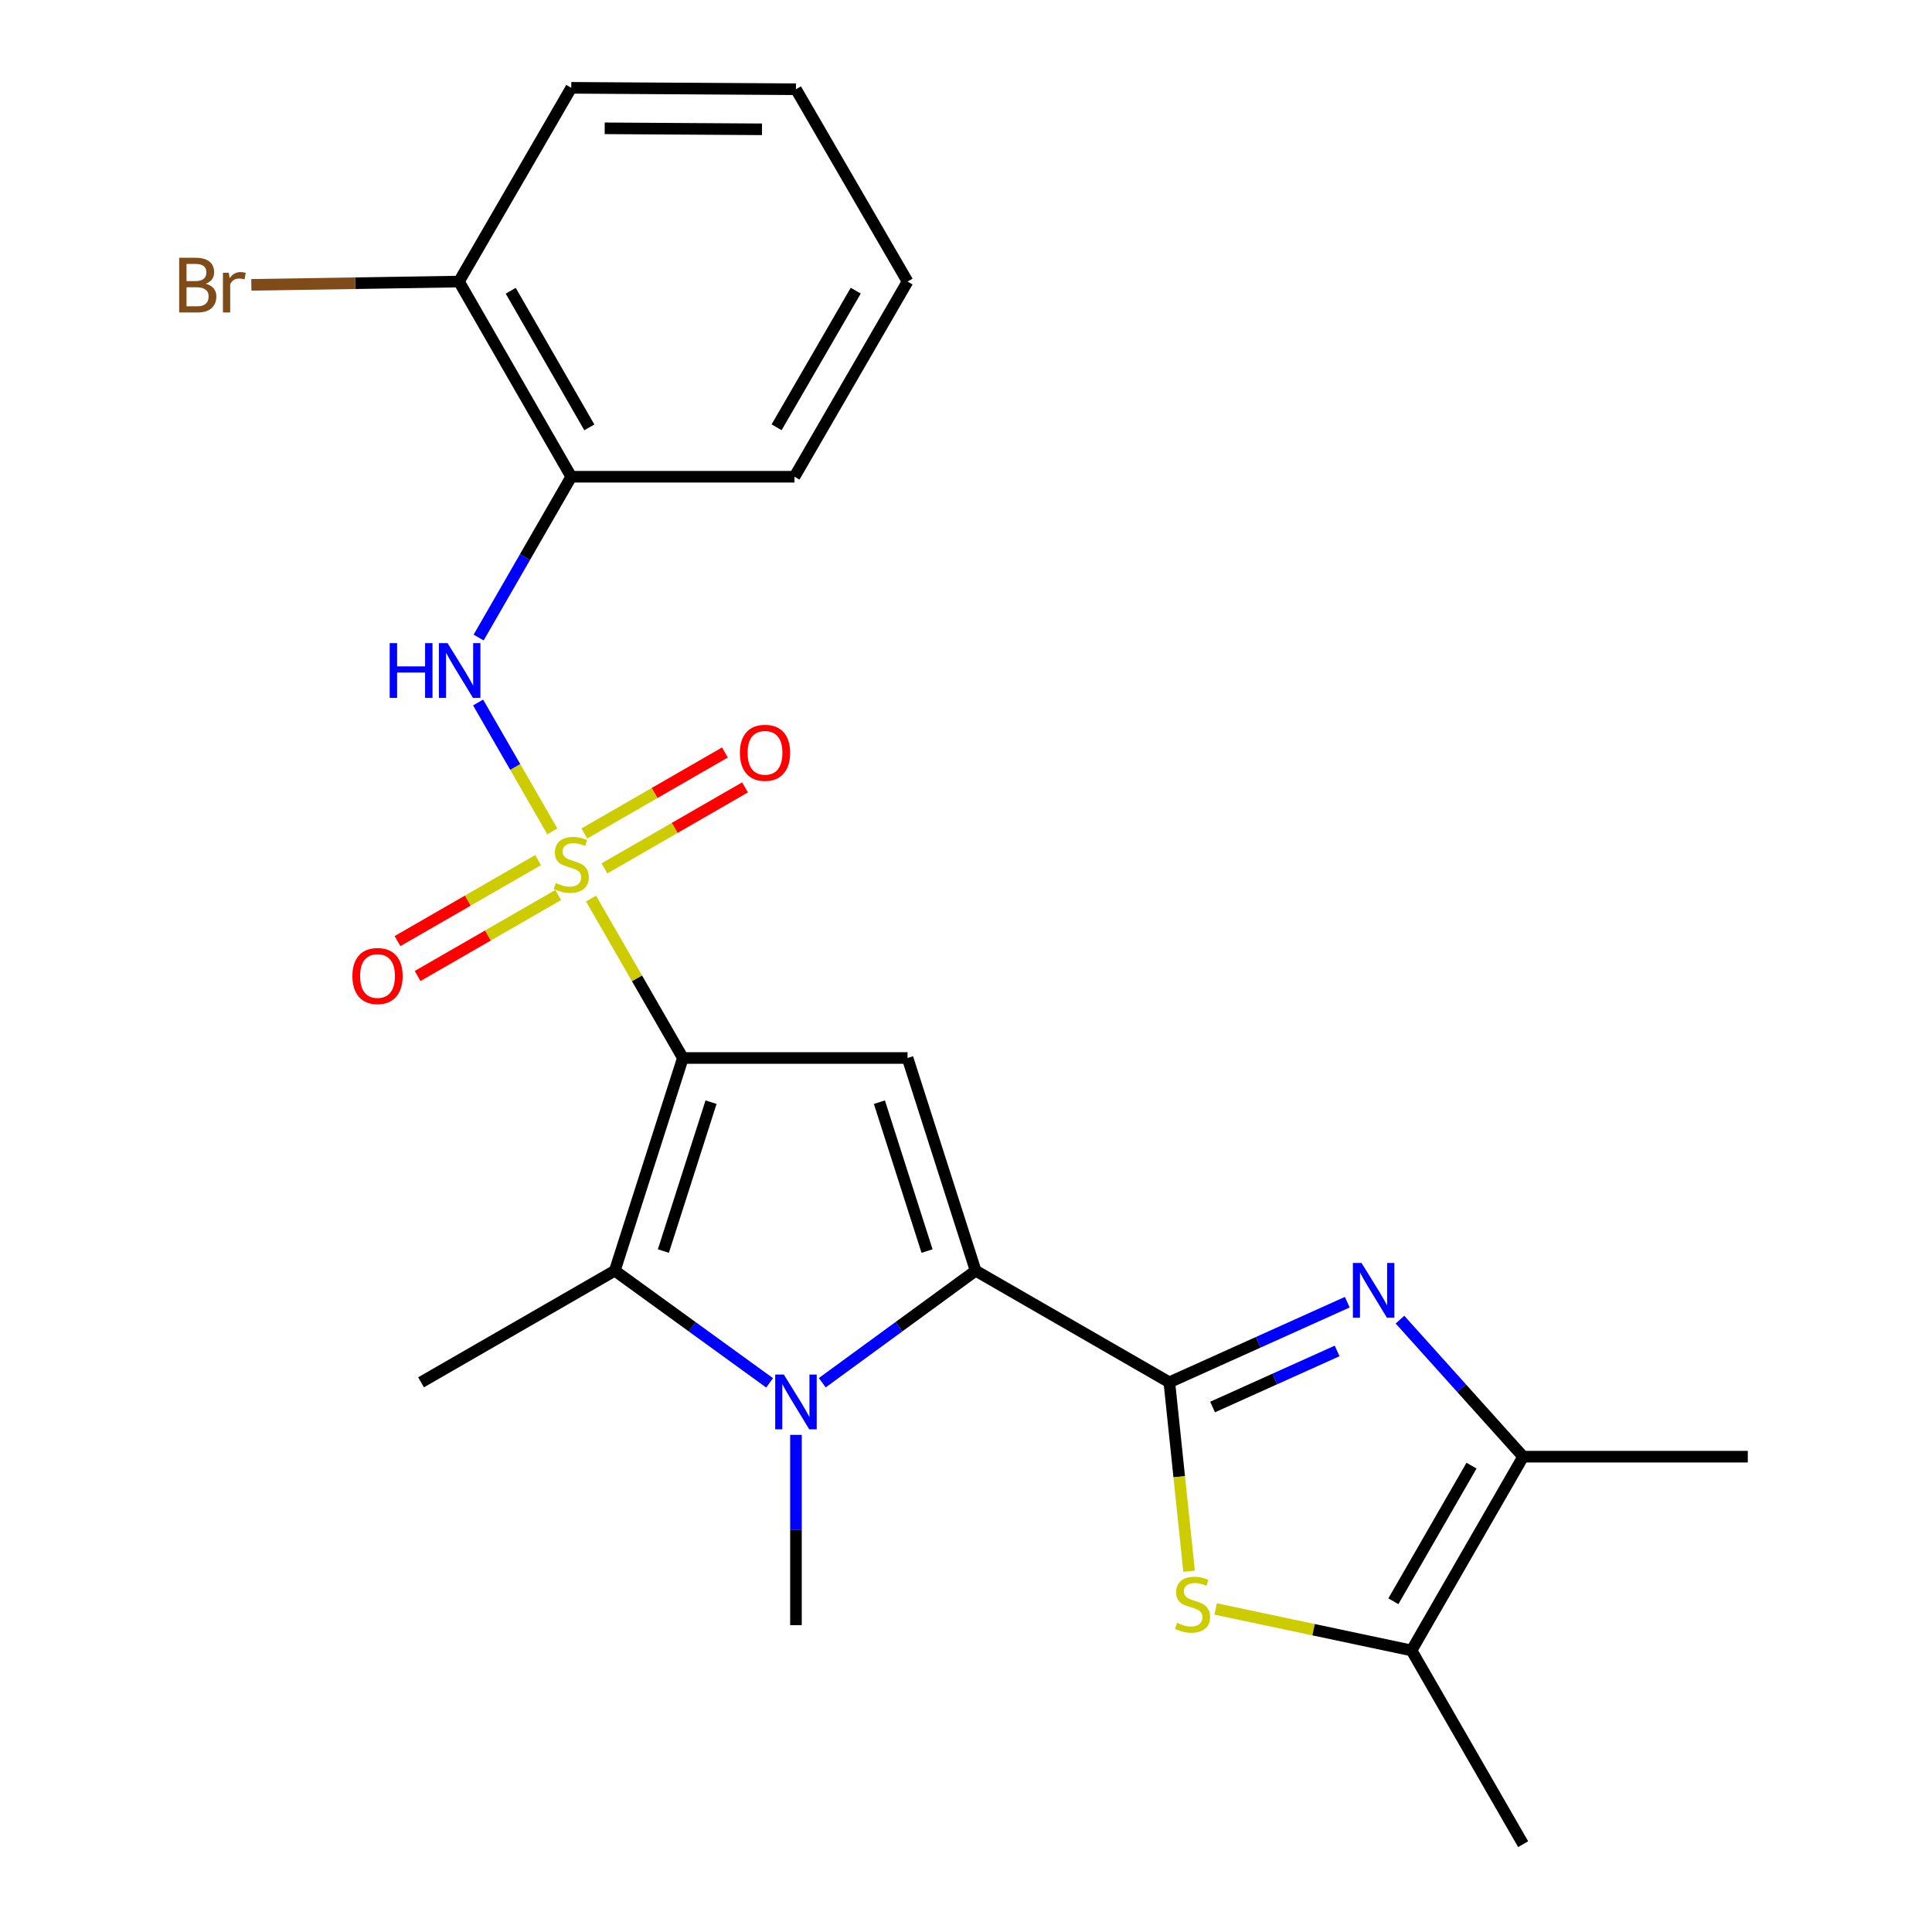 <?xml version='1.0' encoding='iso-8859-1'?>
<svg version='1.1' baseProfile='full'
              xmlns='http://www.w3.org/2000/svg'
                      xmlns:rdkit='http://www.rdkit.org/xml'
                      xmlns:xlink='http://www.w3.org/1999/xlink'
                  xml:space='preserve'
width='1000px' height='1000px' viewBox='0 0 1000 1000'>
<!-- END OF HEADER -->
<rect style='opacity:1.0;fill:#FFFFFF;stroke:none' width='1000' height='1000' x='0' y='0'> </rect>
<path class='bond-0' d='M 353.458,547.616 L 329.691,506.362' style='fill:none;fill-rule:evenodd;stroke:#000000;stroke-width:6px;stroke-linecap:butt;stroke-linejoin:miter;stroke-opacity:1' />
<path class='bond-0' d='M 329.691,506.362 L 305.924,465.107' style='fill:none;fill-rule:evenodd;stroke:#CCCC00;stroke-width:6px;stroke-linecap:butt;stroke-linejoin:miter;stroke-opacity:1' />
<path class='bond-4' d='M 353.458,547.616 L 469.747,547.616' style='fill:none;fill-rule:evenodd;stroke:#000000;stroke-width:6px;stroke-linecap:butt;stroke-linejoin:miter;stroke-opacity:1' />
<path class='bond-5' d='M 353.458,547.616 L 318.224,657.708' style='fill:none;fill-rule:evenodd;stroke:#000000;stroke-width:6px;stroke-linecap:butt;stroke-linejoin:miter;stroke-opacity:1' />
<path class='bond-5' d='M 368.029,570.485 L 343.365,647.549' style='fill:none;fill-rule:evenodd;stroke:#000000;stroke-width:6px;stroke-linecap:butt;stroke-linejoin:miter;stroke-opacity:1' />
<path class='bond-8' d='M 285.886,430.321 L 266.673,396.962' style='fill:none;fill-rule:evenodd;stroke:#CCCC00;stroke-width:6px;stroke-linecap:butt;stroke-linejoin:miter;stroke-opacity:1' />
<path class='bond-8' d='M 266.673,396.962 L 247.461,363.603' style='fill:none;fill-rule:evenodd;stroke:#0000FF;stroke-width:6px;stroke-linecap:butt;stroke-linejoin:miter;stroke-opacity:1' />
<path class='bond-12' d='M 278.508,445.198 L 242.128,466.153' style='fill:none;fill-rule:evenodd;stroke:#CCCC00;stroke-width:6px;stroke-linecap:butt;stroke-linejoin:miter;stroke-opacity:1' />
<path class='bond-12' d='M 242.128,466.153 L 205.747,487.108' style='fill:none;fill-rule:evenodd;stroke:#FF0000;stroke-width:6px;stroke-linecap:butt;stroke-linejoin:miter;stroke-opacity:1' />
<path class='bond-12' d='M 288.914,463.264 L 252.534,484.219' style='fill:none;fill-rule:evenodd;stroke:#CCCC00;stroke-width:6px;stroke-linecap:butt;stroke-linejoin:miter;stroke-opacity:1' />
<path class='bond-12' d='M 252.534,484.219 L 216.153,505.174' style='fill:none;fill-rule:evenodd;stroke:#FF0000;stroke-width:6px;stroke-linecap:butt;stroke-linejoin:miter;stroke-opacity:1' />
<path class='bond-13' d='M 312.861,449.469 L 349.241,428.509' style='fill:none;fill-rule:evenodd;stroke:#CCCC00;stroke-width:6px;stroke-linecap:butt;stroke-linejoin:miter;stroke-opacity:1' />
<path class='bond-13' d='M 349.241,428.509 L 385.622,407.55' style='fill:none;fill-rule:evenodd;stroke:#FF0000;stroke-width:6px;stroke-linecap:butt;stroke-linejoin:miter;stroke-opacity:1' />
<path class='bond-13' d='M 302.454,431.404 L 338.834,410.444' style='fill:none;fill-rule:evenodd;stroke:#CCCC00;stroke-width:6px;stroke-linecap:butt;stroke-linejoin:miter;stroke-opacity:1' />
<path class='bond-13' d='M 338.834,410.444 L 375.214,389.485' style='fill:none;fill-rule:evenodd;stroke:#FF0000;stroke-width:6px;stroke-linecap:butt;stroke-linejoin:miter;stroke-opacity:1' />
<path class='bond-1' d='M 504.981,657.708 L 469.747,547.616' style='fill:none;fill-rule:evenodd;stroke:#000000;stroke-width:6px;stroke-linecap:butt;stroke-linejoin:miter;stroke-opacity:1' />
<path class='bond-1' d='M 479.839,647.549 L 455.175,570.485' style='fill:none;fill-rule:evenodd;stroke:#000000;stroke-width:6px;stroke-linecap:butt;stroke-linejoin:miter;stroke-opacity:1' />
<path class='bond-2' d='M 504.981,657.708 L 605.251,715.482' style='fill:none;fill-rule:evenodd;stroke:#000000;stroke-width:6px;stroke-linecap:butt;stroke-linejoin:miter;stroke-opacity:1' />
<path class='bond-24' d='M 504.981,657.708 L 465.292,686.7' style='fill:none;fill-rule:evenodd;stroke:#000000;stroke-width:6px;stroke-linecap:butt;stroke-linejoin:miter;stroke-opacity:1' />
<path class='bond-24' d='M 465.292,686.7 L 425.604,715.691' style='fill:none;fill-rule:evenodd;stroke:#0000FF;stroke-width:6px;stroke-linecap:butt;stroke-linejoin:miter;stroke-opacity:1' />
<path class='bond-6' d='M 605.251,715.482 L 651.3,694.745' style='fill:none;fill-rule:evenodd;stroke:#000000;stroke-width:6px;stroke-linecap:butt;stroke-linejoin:miter;stroke-opacity:1' />
<path class='bond-6' d='M 651.3,694.745 L 697.349,674.008' style='fill:none;fill-rule:evenodd;stroke:#0000FF;stroke-width:6px;stroke-linecap:butt;stroke-linejoin:miter;stroke-opacity:1' />
<path class='bond-6' d='M 627.626,728.271 L 659.86,713.755' style='fill:none;fill-rule:evenodd;stroke:#000000;stroke-width:6px;stroke-linecap:butt;stroke-linejoin:miter;stroke-opacity:1' />
<path class='bond-6' d='M 659.86,713.755 L 692.095,699.239' style='fill:none;fill-rule:evenodd;stroke:#0000FF;stroke-width:6px;stroke-linecap:butt;stroke-linejoin:miter;stroke-opacity:1' />
<path class='bond-7' d='M 605.251,715.482 L 610.362,764.371' style='fill:none;fill-rule:evenodd;stroke:#000000;stroke-width:6px;stroke-linecap:butt;stroke-linejoin:miter;stroke-opacity:1' />
<path class='bond-7' d='M 610.362,764.371 L 615.473,813.26' style='fill:none;fill-rule:evenodd;stroke:#CCCC00;stroke-width:6px;stroke-linecap:butt;stroke-linejoin:miter;stroke-opacity:1' />
<path class='bond-3' d='M 398.35,715.761 L 358.287,686.734' style='fill:none;fill-rule:evenodd;stroke:#0000FF;stroke-width:6px;stroke-linecap:butt;stroke-linejoin:miter;stroke-opacity:1' />
<path class='bond-3' d='M 358.287,686.734 L 318.224,657.708' style='fill:none;fill-rule:evenodd;stroke:#000000;stroke-width:6px;stroke-linecap:butt;stroke-linejoin:miter;stroke-opacity:1' />
<path class='bond-15' d='M 411.985,742.688 L 411.985,791.932' style='fill:none;fill-rule:evenodd;stroke:#0000FF;stroke-width:6px;stroke-linecap:butt;stroke-linejoin:miter;stroke-opacity:1' />
<path class='bond-15' d='M 411.985,791.932 L 411.985,841.175' style='fill:none;fill-rule:evenodd;stroke:#000000;stroke-width:6px;stroke-linecap:butt;stroke-linejoin:miter;stroke-opacity:1' />
<path class='bond-16' d='M 318.224,657.708 L 217.942,715.482' style='fill:none;fill-rule:evenodd;stroke:#000000;stroke-width:6px;stroke-linecap:butt;stroke-linejoin:miter;stroke-opacity:1' />
<path class='bond-9' d='M 724.622,683.035 L 756.502,718.503' style='fill:none;fill-rule:evenodd;stroke:#0000FF;stroke-width:6px;stroke-linecap:butt;stroke-linejoin:miter;stroke-opacity:1' />
<path class='bond-9' d='M 756.502,718.503 L 788.383,753.97' style='fill:none;fill-rule:evenodd;stroke:#000000;stroke-width:6px;stroke-linecap:butt;stroke-linejoin:miter;stroke-opacity:1' />
<path class='bond-10' d='M 629.227,832.8 L 679.918,843.532' style='fill:none;fill-rule:evenodd;stroke:#CCCC00;stroke-width:6px;stroke-linecap:butt;stroke-linejoin:miter;stroke-opacity:1' />
<path class='bond-10' d='M 679.918,843.532 L 730.609,854.264' style='fill:none;fill-rule:evenodd;stroke:#000000;stroke-width:6px;stroke-linecap:butt;stroke-linejoin:miter;stroke-opacity:1' />
<path class='bond-11' d='M 247.745,329.988 L 271.714,288.373' style='fill:none;fill-rule:evenodd;stroke:#0000FF;stroke-width:6px;stroke-linecap:butt;stroke-linejoin:miter;stroke-opacity:1' />
<path class='bond-11' d='M 271.714,288.373 L 295.684,246.759' style='fill:none;fill-rule:evenodd;stroke:#000000;stroke-width:6px;stroke-linecap:butt;stroke-linejoin:miter;stroke-opacity:1' />
<path class='bond-18' d='M 788.383,753.97 L 904.66,753.97' style='fill:none;fill-rule:evenodd;stroke:#000000;stroke-width:6px;stroke-linecap:butt;stroke-linejoin:miter;stroke-opacity:1' />
<path class='bond-25' d='M 788.383,753.97 L 730.609,854.264' style='fill:none;fill-rule:evenodd;stroke:#000000;stroke-width:6px;stroke-linecap:butt;stroke-linejoin:miter;stroke-opacity:1' />
<path class='bond-25' d='M 761.651,758.608 L 721.209,828.813' style='fill:none;fill-rule:evenodd;stroke:#000000;stroke-width:6px;stroke-linecap:butt;stroke-linejoin:miter;stroke-opacity:1' />
<path class='bond-19' d='M 730.609,854.264 L 788.383,954.545' style='fill:none;fill-rule:evenodd;stroke:#000000;stroke-width:6px;stroke-linecap:butt;stroke-linejoin:miter;stroke-opacity:1' />
<path class='bond-14' d='M 295.684,246.759 L 237.563,145.736' style='fill:none;fill-rule:evenodd;stroke:#000000;stroke-width:6px;stroke-linecap:butt;stroke-linejoin:miter;stroke-opacity:1' />
<path class='bond-14' d='M 305.037,221.209 L 264.352,150.493' style='fill:none;fill-rule:evenodd;stroke:#000000;stroke-width:6px;stroke-linecap:butt;stroke-linejoin:miter;stroke-opacity:1' />
<path class='bond-20' d='M 295.684,246.759 L 411.232,246.759' style='fill:none;fill-rule:evenodd;stroke:#000000;stroke-width:6px;stroke-linecap:butt;stroke-linejoin:miter;stroke-opacity:1' />
<path class='bond-17' d='M 237.563,145.736 L 183.828,146.587' style='fill:none;fill-rule:evenodd;stroke:#000000;stroke-width:6px;stroke-linecap:butt;stroke-linejoin:miter;stroke-opacity:1' />
<path class='bond-17' d='M 183.828,146.587 L 130.093,147.438' style='fill:none;fill-rule:evenodd;stroke:#7F4C19;stroke-width:6px;stroke-linecap:butt;stroke-linejoin:miter;stroke-opacity:1' />
<path class='bond-21' d='M 237.563,145.736 L 295.684,45.455' style='fill:none;fill-rule:evenodd;stroke:#000000;stroke-width:6px;stroke-linecap:butt;stroke-linejoin:miter;stroke-opacity:1' />
<path class='bond-22' d='M 411.232,246.759 L 469.747,145.736' style='fill:none;fill-rule:evenodd;stroke:#000000;stroke-width:6px;stroke-linecap:butt;stroke-linejoin:miter;stroke-opacity:1' />
<path class='bond-22' d='M 401.968,221.156 L 442.929,150.44' style='fill:none;fill-rule:evenodd;stroke:#000000;stroke-width:6px;stroke-linecap:butt;stroke-linejoin:miter;stroke-opacity:1' />
<path class='bond-26' d='M 295.684,45.455 L 411.985,46.196' style='fill:none;fill-rule:evenodd;stroke:#000000;stroke-width:6px;stroke-linecap:butt;stroke-linejoin:miter;stroke-opacity:1' />
<path class='bond-26' d='M 312.996,66.414 L 394.407,66.933' style='fill:none;fill-rule:evenodd;stroke:#000000;stroke-width:6px;stroke-linecap:butt;stroke-linejoin:miter;stroke-opacity:1' />
<path class='bond-23' d='M 469.747,145.736 L 411.985,46.196' style='fill:none;fill-rule:evenodd;stroke:#000000;stroke-width:6px;stroke-linecap:butt;stroke-linejoin:miter;stroke-opacity:1' />
<path  class='atom-1' d='M 287.684 457.054
Q 288.004 457.174, 289.324 457.734
Q 290.644 458.294, 292.084 458.654
Q 293.564 458.974, 295.004 458.974
Q 297.684 458.974, 299.244 457.694
Q 300.804 456.374, 300.804 454.094
Q 300.804 452.534, 300.004 451.574
Q 299.244 450.614, 298.044 450.094
Q 296.844 449.574, 294.844 448.974
Q 292.324 448.214, 290.804 447.494
Q 289.324 446.774, 288.244 445.254
Q 287.204 443.734, 287.204 441.174
Q 287.204 437.614, 289.604 435.414
Q 292.044 433.214, 296.844 433.214
Q 300.124 433.214, 303.844 434.774
L 302.924 437.854
Q 299.524 436.454, 296.964 436.454
Q 294.204 436.454, 292.684 437.614
Q 291.164 438.734, 291.204 440.694
Q 291.204 442.214, 291.964 443.134
Q 292.764 444.054, 293.884 444.574
Q 295.044 445.094, 296.964 445.694
Q 299.524 446.494, 301.044 447.294
Q 302.564 448.094, 303.644 449.734
Q 304.764 451.334, 304.764 454.094
Q 304.764 458.014, 302.124 460.134
Q 299.524 462.214, 295.164 462.214
Q 292.644 462.214, 290.724 461.654
Q 288.844 461.134, 286.604 460.214
L 287.684 457.054
' fill='#CCCC00'/>
<path  class='atom-4' d='M 405.725 711.48
L 415.005 726.48
Q 415.925 727.96, 417.405 730.64
Q 418.885 733.32, 418.965 733.48
L 418.965 711.48
L 422.725 711.48
L 422.725 739.8
L 418.845 739.8
L 408.885 723.4
Q 407.725 721.48, 406.485 719.28
Q 405.285 717.08, 404.925 716.4
L 404.925 739.8
L 401.245 739.8
L 401.245 711.48
L 405.725 711.48
' fill='#0000FF'/>
<path  class='atom-7' d='M 704.728 653.706
L 714.008 668.706
Q 714.928 670.186, 716.408 672.866
Q 717.888 675.546, 717.968 675.706
L 717.968 653.706
L 721.728 653.706
L 721.728 682.026
L 717.848 682.026
L 707.888 665.626
Q 706.728 663.706, 705.488 661.506
Q 704.288 659.306, 703.928 658.626
L 703.928 682.026
L 700.248 682.026
L 700.248 653.706
L 704.728 653.706
' fill='#0000FF'/>
<path  class='atom-8' d='M 609.25 839.985
Q 609.57 840.105, 610.89 840.665
Q 612.21 841.225, 613.65 841.585
Q 615.13 841.905, 616.57 841.905
Q 619.25 841.905, 620.81 840.625
Q 622.37 839.305, 622.37 837.025
Q 622.37 835.465, 621.57 834.505
Q 620.81 833.545, 619.61 833.025
Q 618.41 832.505, 616.41 831.905
Q 613.89 831.145, 612.37 830.425
Q 610.89 829.705, 609.81 828.185
Q 608.77 826.665, 608.77 824.105
Q 608.77 820.545, 611.17 818.345
Q 613.61 816.145, 618.41 816.145
Q 621.69 816.145, 625.41 817.705
L 624.49 820.785
Q 621.09 819.385, 618.53 819.385
Q 615.77 819.385, 614.25 820.545
Q 612.73 821.665, 612.77 823.625
Q 612.77 825.145, 613.53 826.065
Q 614.33 826.985, 615.45 827.505
Q 616.61 828.025, 618.53 828.625
Q 621.09 829.425, 622.61 830.225
Q 624.13 831.025, 625.21 832.665
Q 626.33 834.265, 626.33 837.025
Q 626.33 840.945, 623.69 843.065
Q 621.09 845.145, 616.73 845.145
Q 614.21 845.145, 612.29 844.585
Q 610.41 844.065, 608.17 843.145
L 609.25 839.985
' fill='#CCCC00'/>
<path  class='atom-9' d='M 201.702 332.881
L 205.542 332.881
L 205.542 344.921
L 220.022 344.921
L 220.022 332.881
L 223.862 332.881
L 223.862 361.201
L 220.022 361.201
L 220.022 348.121
L 205.542 348.121
L 205.542 361.201
L 201.702 361.201
L 201.702 332.881
' fill='#0000FF'/>
<path  class='atom-9' d='M 231.662 332.881
L 240.942 347.881
Q 241.862 349.361, 243.342 352.041
Q 244.822 354.721, 244.902 354.881
L 244.902 332.881
L 248.662 332.881
L 248.662 361.201
L 244.782 361.201
L 234.822 344.801
Q 233.662 342.881, 232.422 340.681
Q 231.222 338.481, 230.862 337.801
L 230.862 361.201
L 227.182 361.201
L 227.182 332.881
L 231.662 332.881
' fill='#0000FF'/>
<path  class='atom-13' d='M 182.402 505.176
Q 182.402 498.376, 185.762 494.576
Q 189.122 490.776, 195.402 490.776
Q 201.682 490.776, 205.042 494.576
Q 208.402 498.376, 208.402 505.176
Q 208.402 512.056, 205.002 515.976
Q 201.602 519.856, 195.402 519.856
Q 189.162 519.856, 185.762 515.976
Q 182.402 512.096, 182.402 505.176
M 195.402 516.656
Q 199.722 516.656, 202.042 513.776
Q 204.402 510.856, 204.402 505.176
Q 204.402 499.616, 202.042 496.816
Q 199.722 493.976, 195.402 493.976
Q 191.082 493.976, 188.722 496.776
Q 186.402 499.576, 186.402 505.176
Q 186.402 510.896, 188.722 513.776
Q 191.082 516.656, 195.402 516.656
' fill='#FF0000'/>
<path  class='atom-14' d='M 382.966 389.64
Q 382.966 382.84, 386.326 379.04
Q 389.686 375.24, 395.966 375.24
Q 402.246 375.24, 405.606 379.04
Q 408.966 382.84, 408.966 389.64
Q 408.966 396.52, 405.566 400.44
Q 402.166 404.32, 395.966 404.32
Q 389.726 404.32, 386.326 400.44
Q 382.966 396.56, 382.966 389.64
M 395.966 401.12
Q 400.286 401.12, 402.606 398.24
Q 404.966 395.32, 404.966 389.64
Q 404.966 384.08, 402.606 381.28
Q 400.286 378.44, 395.966 378.44
Q 391.646 378.44, 389.286 381.24
Q 386.966 384.04, 386.966 389.64
Q 386.966 395.36, 389.286 398.24
Q 391.646 401.12, 395.966 401.12
' fill='#FF0000'/>
<path  class='atom-18' d='M 106.506 146.858
Q 109.226 147.618, 110.586 149.298
Q 111.986 150.938, 111.986 153.378
Q 111.986 157.298, 109.466 159.538
Q 106.986 161.738, 102.266 161.738
L 92.746 161.738
L 92.746 133.418
L 101.106 133.418
Q 105.946 133.418, 108.386 135.378
Q 110.826 137.338, 110.826 140.938
Q 110.826 145.218, 106.506 146.858
M 96.546 136.618
L 96.546 145.498
L 101.106 145.498
Q 103.906 145.498, 105.346 144.378
Q 106.826 143.218, 106.826 140.938
Q 106.826 136.618, 101.106 136.618
L 96.546 136.618
M 102.266 158.538
Q 105.026 158.538, 106.506 157.218
Q 107.986 155.898, 107.986 153.378
Q 107.986 151.058, 106.346 149.898
Q 104.746 148.698, 101.666 148.698
L 96.546 148.698
L 96.546 158.538
L 102.266 158.538
' fill='#7F4C19'/>
<path  class='atom-18' d='M 118.426 141.178
L 118.866 144.018
Q 121.026 140.818, 124.546 140.818
Q 125.666 140.818, 127.186 141.218
L 126.586 144.578
Q 124.866 144.178, 123.906 144.178
Q 122.226 144.178, 121.106 144.858
Q 120.026 145.498, 119.146 147.058
L 119.146 161.738
L 115.386 161.738
L 115.386 141.178
L 118.426 141.178
' fill='#7F4C19'/>
</svg>
